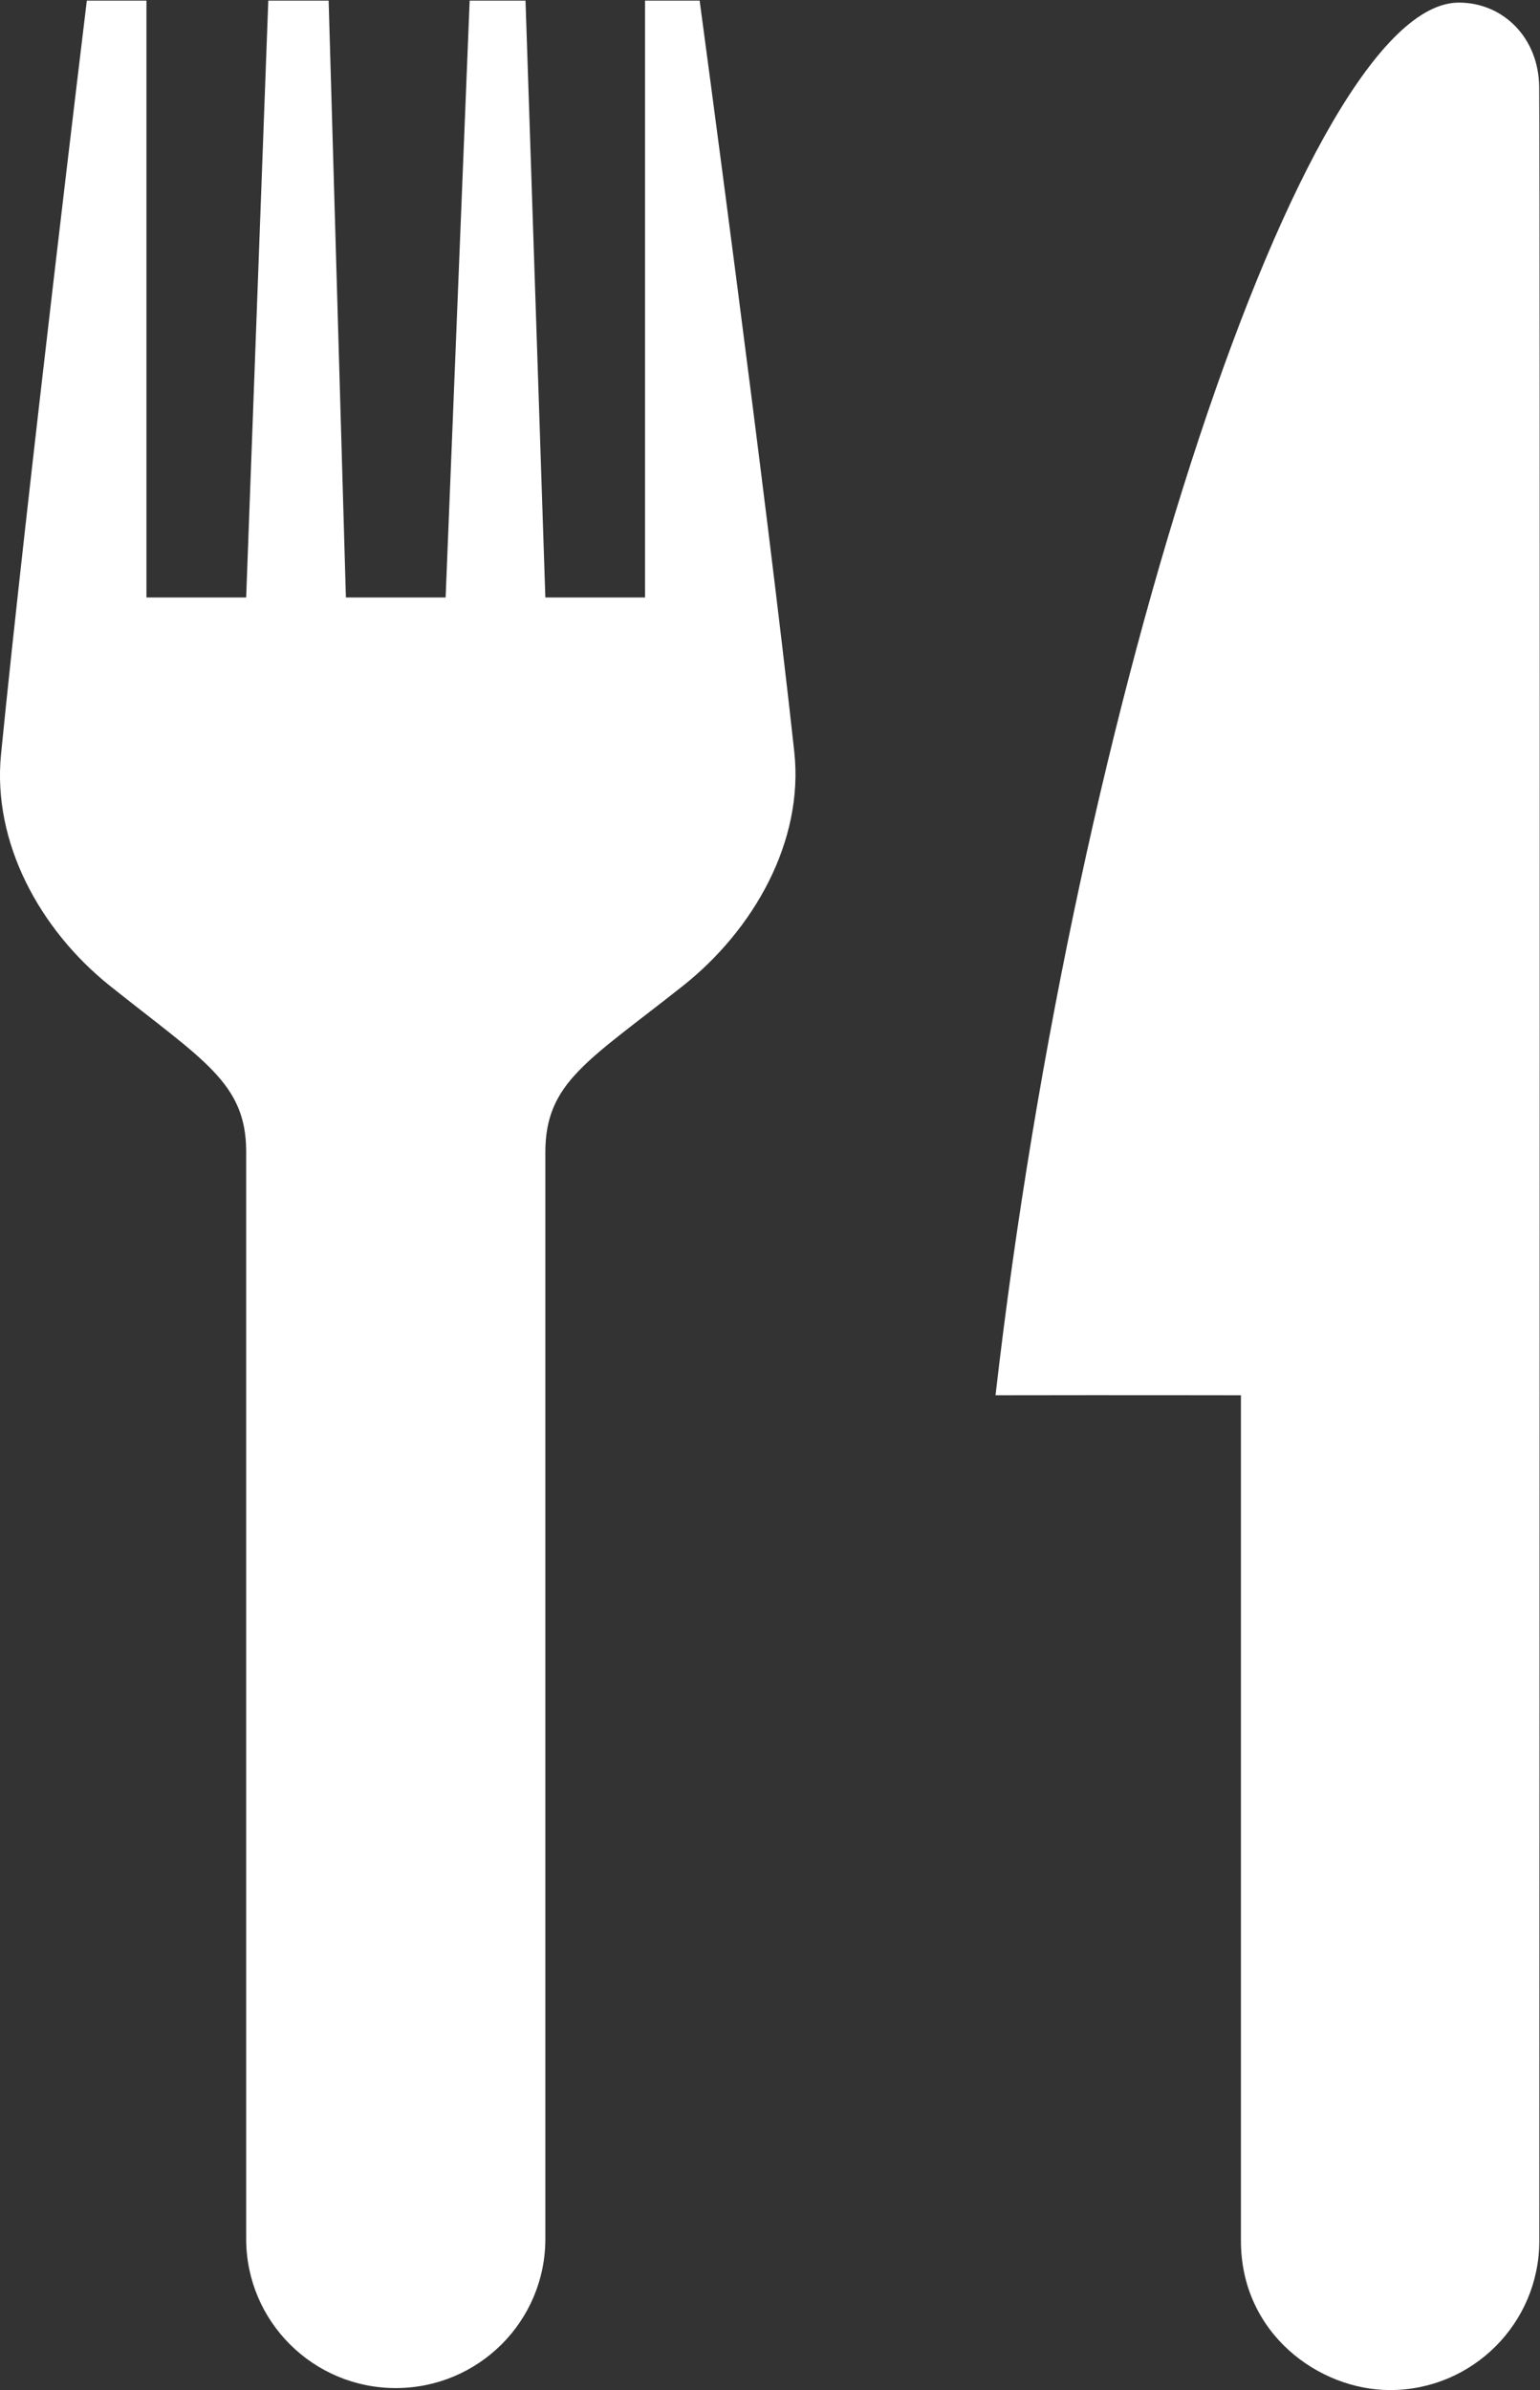 <?xml version="1.0" encoding="UTF-8" standalone="no"?>
<svg
   xmlns:dc="http://purl.org/dc/elements/1.1/"
   xmlns:cc="http://creativecommons.org/ns#"
   xmlns:rdf="http://www.w3.org/1999/02/22-rdf-syntax-ns#"
   xmlns:svg="http://www.w3.org/2000/svg"
   xmlns="http://www.w3.org/2000/svg"
   viewBox="0 0 47.48 73.653"
   height="73.653"
   width="47.48"
   xml:space="preserve"
   id="svg2"
   version="1.1"><rect x="0" y="0" width="47.48" height="73.653" fill="#333333" stroke="none"/><defs
     id="defs6" /><g
     transform="matrix(1.333,0,0,-1.333,0,73.653)"
     id="g10"><g
       transform="scale(0.1)"
       id="g12"><path
         id="path14"
         style="fill:#ffffff;fill-opacity:1;fill-rule:nonzero;stroke:none"
         d="m 56.938,286.309 c 0,15.91 -9.941,21.093 -31.699,38.468 C 9.242,337.648 -1.793,357.727 0.238,378.156 6.02,436.504 20.082,552.395 20.082,552.395 H 33.871 V 414.406 h 23.066 l 5.117,137.989 h 13.957 L 80.004,414.406 H 103.07 l 5.559,137.989 h 12.918 l 4.59,-137.989 h 23.058 v 137.989 h 12.625 c 0,0 15.528,-115.118 21.887,-173.653 2.266,-20.754 -9.426,-41.211 -25.812,-54.164 -21.836,-17.301 -31.758,-22.242 -31.758,-38.414 V 34.953 C 126.137,15.898 110.668,0.461 91.527,0.461 72.418,0.461 56.938,15.898 56.938,34.953 Z M 321.52,0 h -0.012 C 305.043,0 287.016,13.078 287.016,34.492 V 229.98 c 0,0 -26.961,0.059 -56.758,0 18.469,160.899 71.367,321.954 107.168,321.954 10.293,0 18.508,-8.204 18.574,-19.571 0.234,-32.07 0.07,-382.019 0.031,-497.871 C 356.031,15.449 340.57,0 321.52,0" /></g></g></svg>